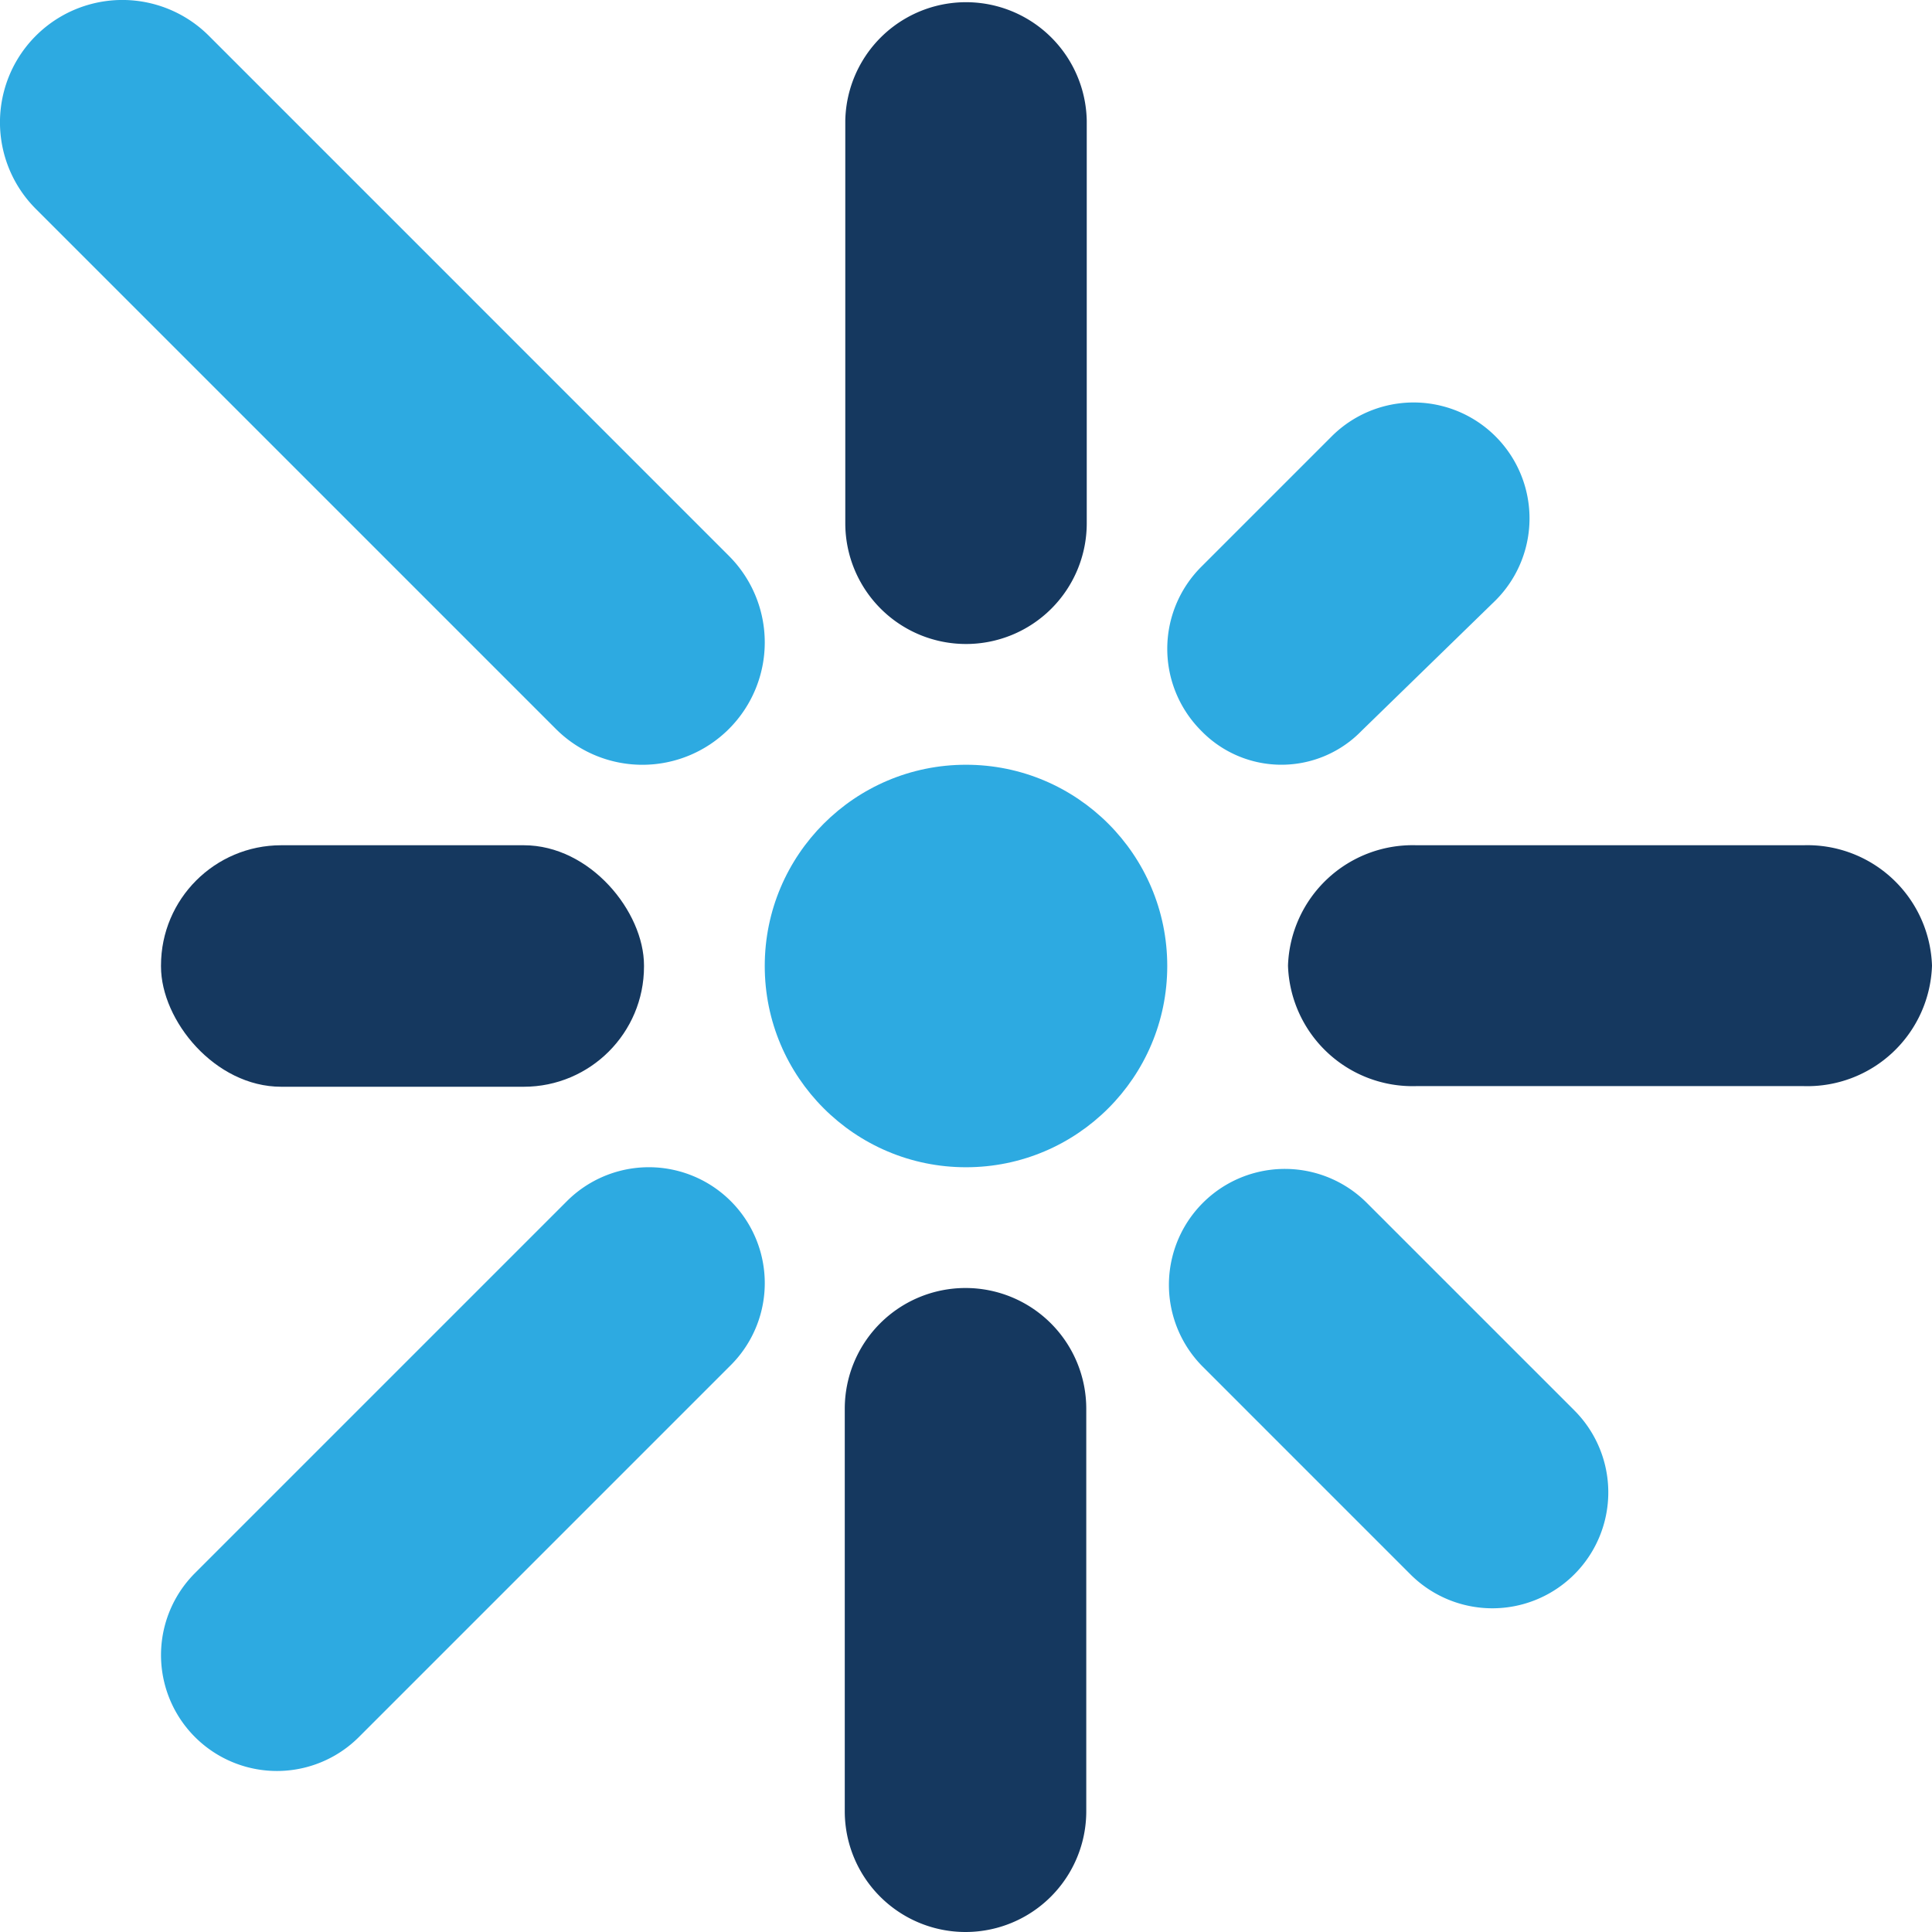 <svg xmlns="http://www.w3.org/2000/svg" viewBox="0 0 48 48"><defs><style>.cls-1{fill:#2daae1;}.cls-2{fill:#15385f;}</style></defs><title>Asset 1909</title><g id="Layer_2" data-name="Layer 2"><g id="Icons"><circle class="cls-1" cx="24" cy="24" r="5"/><path class="cls-2" d="M24,16A3,3,0,0,0,27,13V3a3,3,0,0,0-5.999,0V13A3,3,0,0,0,24,16Z"/><path class="cls-1" d="M18.11,18.11a3.04,3.04,0,0,0,0-4.299L5.19.89A3.04,3.04,0,0,0,.89,5.19L13.81,18.11A3.04,3.04,0,0,0,18.11,18.11Z"/><rect class="cls-2" x="4" y="21" width="12" height="6" rx="2.987"/><path class="cls-1" d="M14.083,29.844,4.844,39.083a2.88,2.88,0,0,0,4.073,4.073l9.24-9.24a2.88,2.88,0,1,0-4.073-4.073Z"/><path class="cls-2" d="M23.988,32A3,3,0,0,0,20.988,35v10a3,3,0,0,0,6,0V35A3,3,0,0,0,23.988,32Z"/><path class="cls-1" d="M33.958,29.885a2.88,2.88,0,0,0-4.073,4.073l5.156,5.156a2.88,2.88,0,0,0,4.073-4.073Z"/><path class="cls-2" d="M44.808,21H35.192a3.097,3.097,0,0,0-3.192,2.992v0a3.097,3.097,0,0,0,3.192,2.992H44.808a3.097,3.097,0,0,0,3.192-2.992v-0A3.097,3.097,0,0,0,44.808,21Z"/><path class="cls-1" d="M33.829,18.156l3.328-3.24a2.88,2.88,0,0,0-4.073-4.073l-3.24,3.24a2.88,2.88,0,0,0,0,4.073A2.775,2.775,0,0,0,33.829,18.156Z"/></g></g></svg>